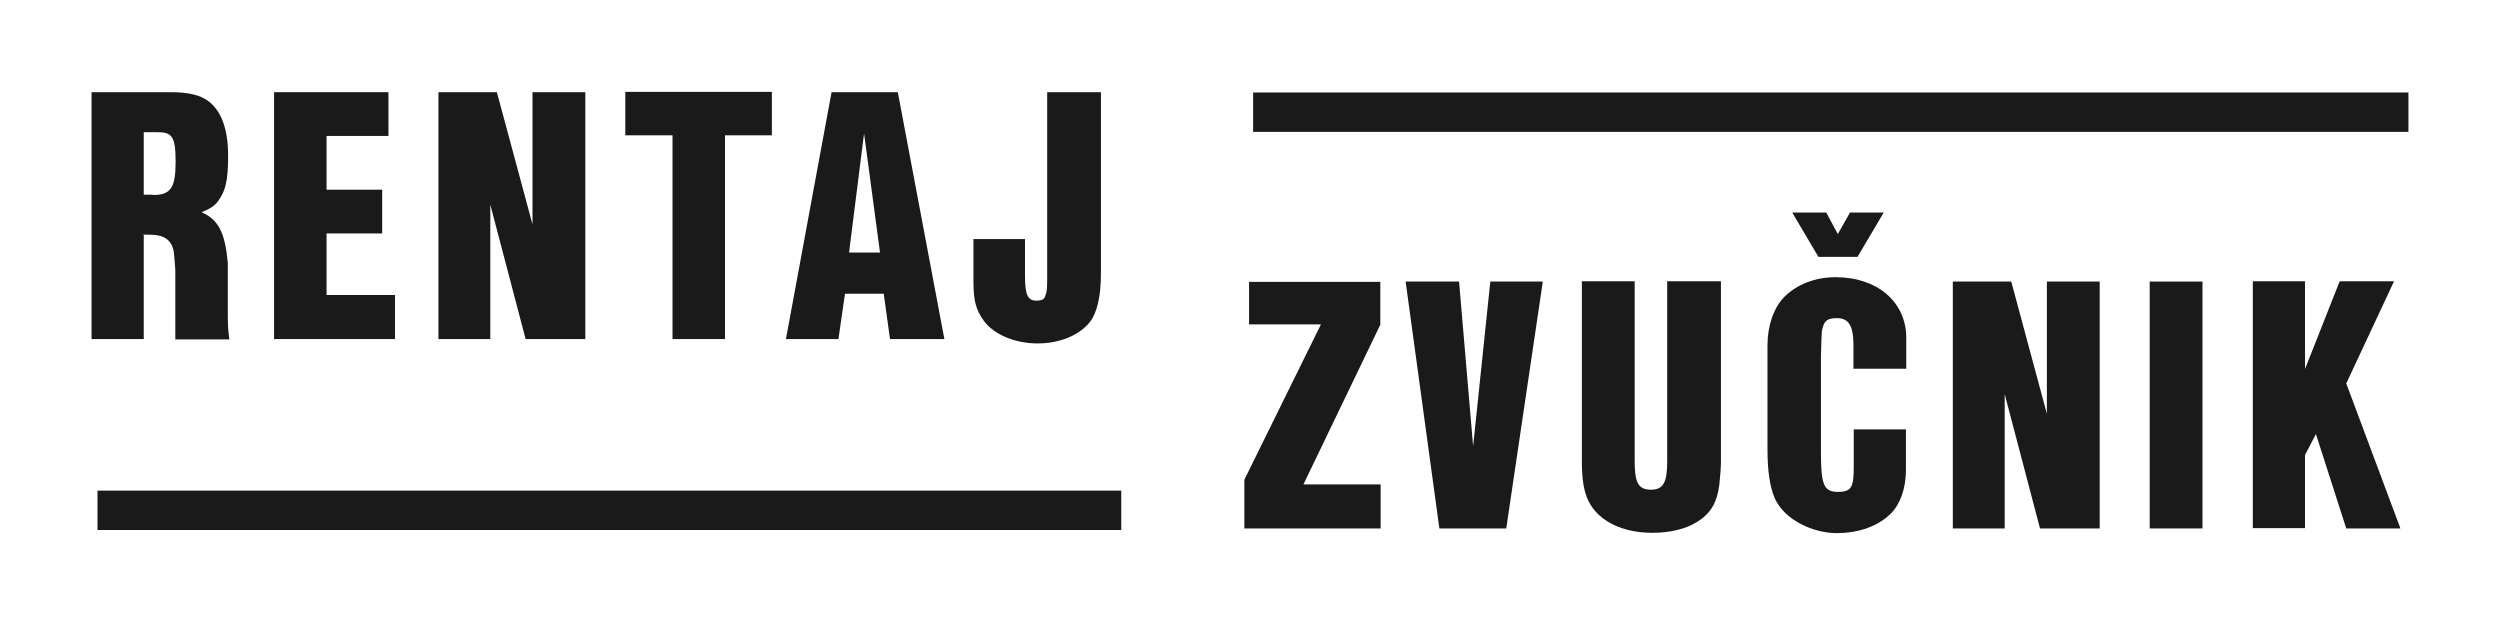 <?xml version="1.0" encoding="UTF-8"?> <svg xmlns="http://www.w3.org/2000/svg" id="Layer_1" data-name="Layer 1" version="1.1" viewBox="0 0 800 200"><defs><style> .cls-1 { fill: #1a1a1a; stroke-width: 0px; } .cls-2 { fill: none; stroke: #1a1a1a; stroke-miterlimit: 10; stroke-width: 12.6px; } </style></defs><g><path class="cls-1" d="M46,108.5h-16.7V29.5h25.5c5.4,0,9.2.9,11.8,2.8,4.2,3.1,6.4,9,6.4,17.5s-1,11.3-2.9,14.1c-1.1,1.7-2.5,2.8-5.6,4,5.4,2.4,7.5,6.5,8.4,16.2v16.7c0,3.6.1,4.8.5,7.8h-17.3v-22.2c0-.4-.4-5.4-.5-5.9-.7-3.7-3-5.4-7.8-5.4s-1,0-1.8.2v33.3ZM48.9,62.4c5.7,0,7.3-2.2,7.3-10.7s-1.4-9.4-6.1-9.4h-4.1v20h2.9Z"></path><path class="cls-1" d="M122.3,60.6v14.1h-17.8v19.7h21.9v14.1h-38.7V29.5h36.6v14h-19.8v17.2h17.8Z"></path><path class="cls-1" d="M187.3,108.5h-19.1l-11.3-43v43h-16.6V29.5h18.7l11.4,42.3V29.5h16.9v79Z"></path><path class="cls-1" d="M232,108.5h-16.8V43.3h-15.1v-13.9h46.9v13.9h-15v65.2Z"></path><path class="cls-1" d="M270.4,94l-2.1,14.5h-16.8l14.6-79h21.2l14.9,79h-17.4l-2-14.5h-12.4ZM276.5,42.7l-4.8,38.1h9.9l-5.1-38.1Z"></path><path class="cls-1" d="M352.3,87.3c0,7.5-1.2,12.7-3.5,15.7-3.4,4.3-9.7,6.9-16.8,6.9s-14-2.8-17.3-7.4c-2.5-3.6-3.2-6.4-3.2-12.8v-13.2h16.5v11.8c0,6.1.9,7.9,3.6,7.9s2.6-.9,3.1-2.1c.3-1,.4-1.9.4-5.2V29.5h17.2v57.8Z"></path></g><g><path class="cls-1" d="M441.8,103.7l-24.7,51.3h24.7v14.1h-43.6v-15.6l24.5-49.7h-23v-13.6h42v13.6Z"></path><path class="cls-1" d="M482.1,169.1h-21.5l-10.8-79h17.1l4.5,52.7,5.5-52.7h16.8l-11.7,79Z"></path><path class="cls-1" d="M550.7,147.7c0,1.5-.2,4.6-.5,7.3-.7,5.8-2.8,9.4-7.3,12.1-3.5,2.2-8.6,3.4-14.1,3.4-9.6,0-17.2-3.7-20.4-10-1.5-2.9-2.2-6.9-2.2-12.8v-57.7h16.9v57.7c0,6.8,1.2,9,5.2,9s5.2-2.4,5.2-9v-57.7h17.2v57.7Z"></path><path class="cls-1" d="M609.9,137.3v13c0,5.8-1.7,10.8-4.7,13.9-4,4.1-10.3,6.4-17.5,6.4s-16.6-4-19.8-11.2c-1.5-3.6-2.3-8.5-2.3-15.4v-33.6c0-6.2,2-11.9,5.3-15.3,4-4.1,10-6.4,16.5-6.4,13.3,0,22.6,7.9,22.6,19.4v9.9h-16.9v-7.6c0-6.1-1.5-8.6-5.3-8.6s-4.2,1.5-4.8,4.1q-.1.8-.3,7.9v30.8c0,10.6.9,12.8,5.5,12.8s5-1.9,5-8.6v-11.4h16.9ZM594.4,82.2h-12.5l-8.4-14.2h10.9l3.7,6.9,3.9-6.9h10.8l-8.4,14.2Z"></path><path class="cls-1" d="M671.9,169.1h-19.1l-11.3-43v43h-16.6v-79h18.7l11.4,42.3v-42.3h16.9v79Z"></path><path class="cls-1" d="M704.8,169.1h-16.9v-79h16.9v79Z"></path><path class="cls-1" d="M768.1,169.1h-17.3l-9.7-30.2-3.5,6.7v23.4h-16.7v-79h16.7v28.1l11.1-28.1h17.4l-15.3,32.7,17.3,46.3Z"></path></g><line class="cls-2" x1="401" y1="35.9" x2="770.7" y2="35.9"></line><line class="cls-2" x1="31.2" y1="163.3" x2="358.8" y2="163.3"></line></svg> 